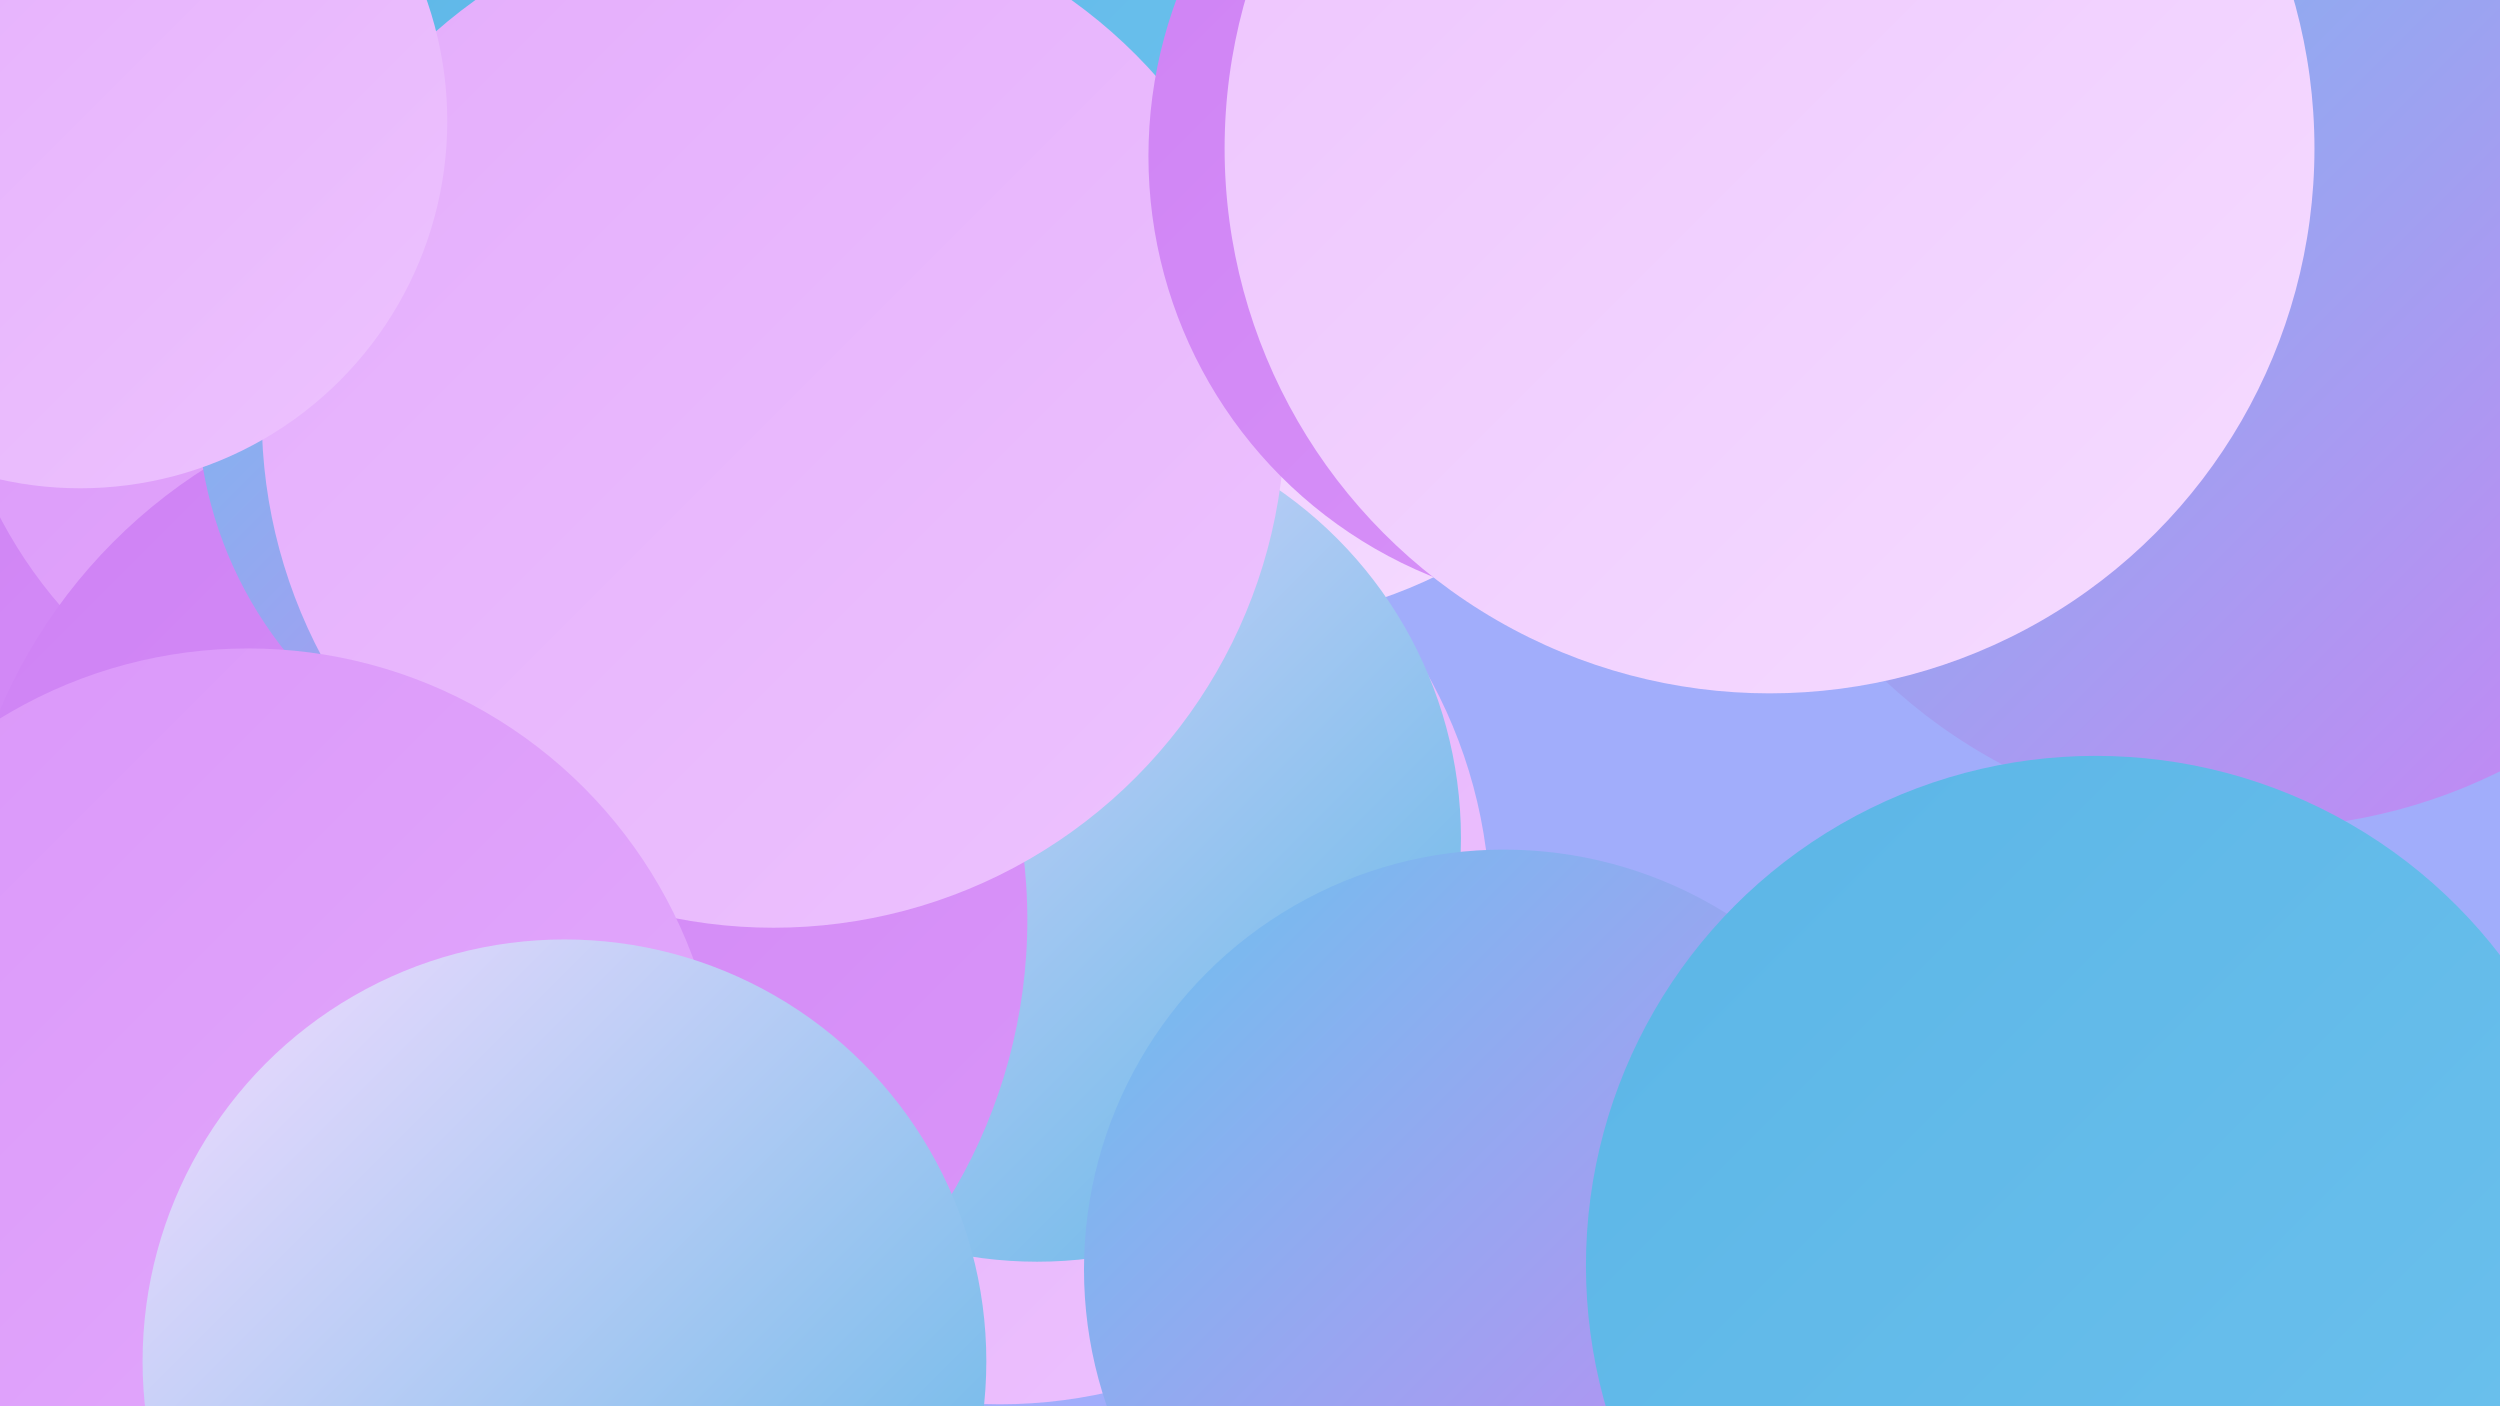 <?xml version="1.0" encoding="UTF-8"?><svg width="1280" height="720" xmlns="http://www.w3.org/2000/svg"><defs><linearGradient id="grad0" x1="0%" y1="0%" x2="100%" y2="100%"><stop offset="0%" style="stop-color:#5bb5e6;stop-opacity:1" /><stop offset="100%" style="stop-color:#6dc2ee;stop-opacity:1" /></linearGradient><linearGradient id="grad1" x1="0%" y1="0%" x2="100%" y2="100%"><stop offset="0%" style="stop-color:#6dc2ee;stop-opacity:1" /><stop offset="100%" style="stop-color:#ce81f4;stop-opacity:1" /></linearGradient><linearGradient id="grad2" x1="0%" y1="0%" x2="100%" y2="100%"><stop offset="0%" style="stop-color:#ce81f4;stop-opacity:1" /><stop offset="100%" style="stop-color:#da96f9;stop-opacity:1" /></linearGradient><linearGradient id="grad3" x1="0%" y1="0%" x2="100%" y2="100%"><stop offset="0%" style="stop-color:#da96f9;stop-opacity:1" /><stop offset="100%" style="stop-color:#e4acfc;stop-opacity:1" /></linearGradient><linearGradient id="grad4" x1="0%" y1="0%" x2="100%" y2="100%"><stop offset="0%" style="stop-color:#e4acfc;stop-opacity:1" /><stop offset="100%" style="stop-color:#edc3fe;stop-opacity:1" /></linearGradient><linearGradient id="grad5" x1="0%" y1="0%" x2="100%" y2="100%"><stop offset="0%" style="stop-color:#edc3fe;stop-opacity:1" /><stop offset="100%" style="stop-color:#f5dcff;stop-opacity:1" /></linearGradient><linearGradient id="grad6" x1="0%" y1="0%" x2="100%" y2="100%"><stop offset="0%" style="stop-color:#f5dcff;stop-opacity:1" /><stop offset="100%" style="stop-color:#5bb5e6;stop-opacity:1" /></linearGradient></defs><rect width="1280" height="720" fill="#a1adfb" /><circle cx="374" cy="172" r="240" fill="url(#grad3)" /><circle cx="254" cy="269" r="274" fill="url(#grad2)" /><circle cx="626" cy="69" r="251" fill="url(#grad5)" /><circle cx="271" cy="704" r="221" fill="url(#grad6)" /><circle cx="512" cy="468" r="251" fill="url(#grad4)" /><circle cx="210" cy="155" r="237" fill="url(#grad3)" /><circle cx="531" cy="429" r="217" fill="url(#grad6)" /><circle cx="252" cy="471" r="274" fill="url(#grad2)" /><circle cx="307" cy="205" r="206" fill="url(#grad1)" /><circle cx="389" cy="33" r="253" fill="url(#grad0)" /><circle cx="399" cy="185" r="209" fill="url(#grad3)" /><circle cx="396" cy="213" r="262" fill="url(#grad4)" /><circle cx="1156" cy="145" r="279" fill="url(#grad1)" /><circle cx="770" cy="650" r="215" fill="url(#grad1)" /><circle cx="41" cy="62" r="188" fill="url(#grad4)" /><circle cx="820" cy="80" r="232" fill="url(#grad2)" /><circle cx="906" cy="76" r="279" fill="url(#grad5)" /><circle cx="127" cy="575" r="243" fill="url(#grad3)" /><circle cx="289" cy="697" r="216" fill="url(#grad6)" /><circle cx="1073" cy="648" r="261" fill="url(#grad0)" /></svg>